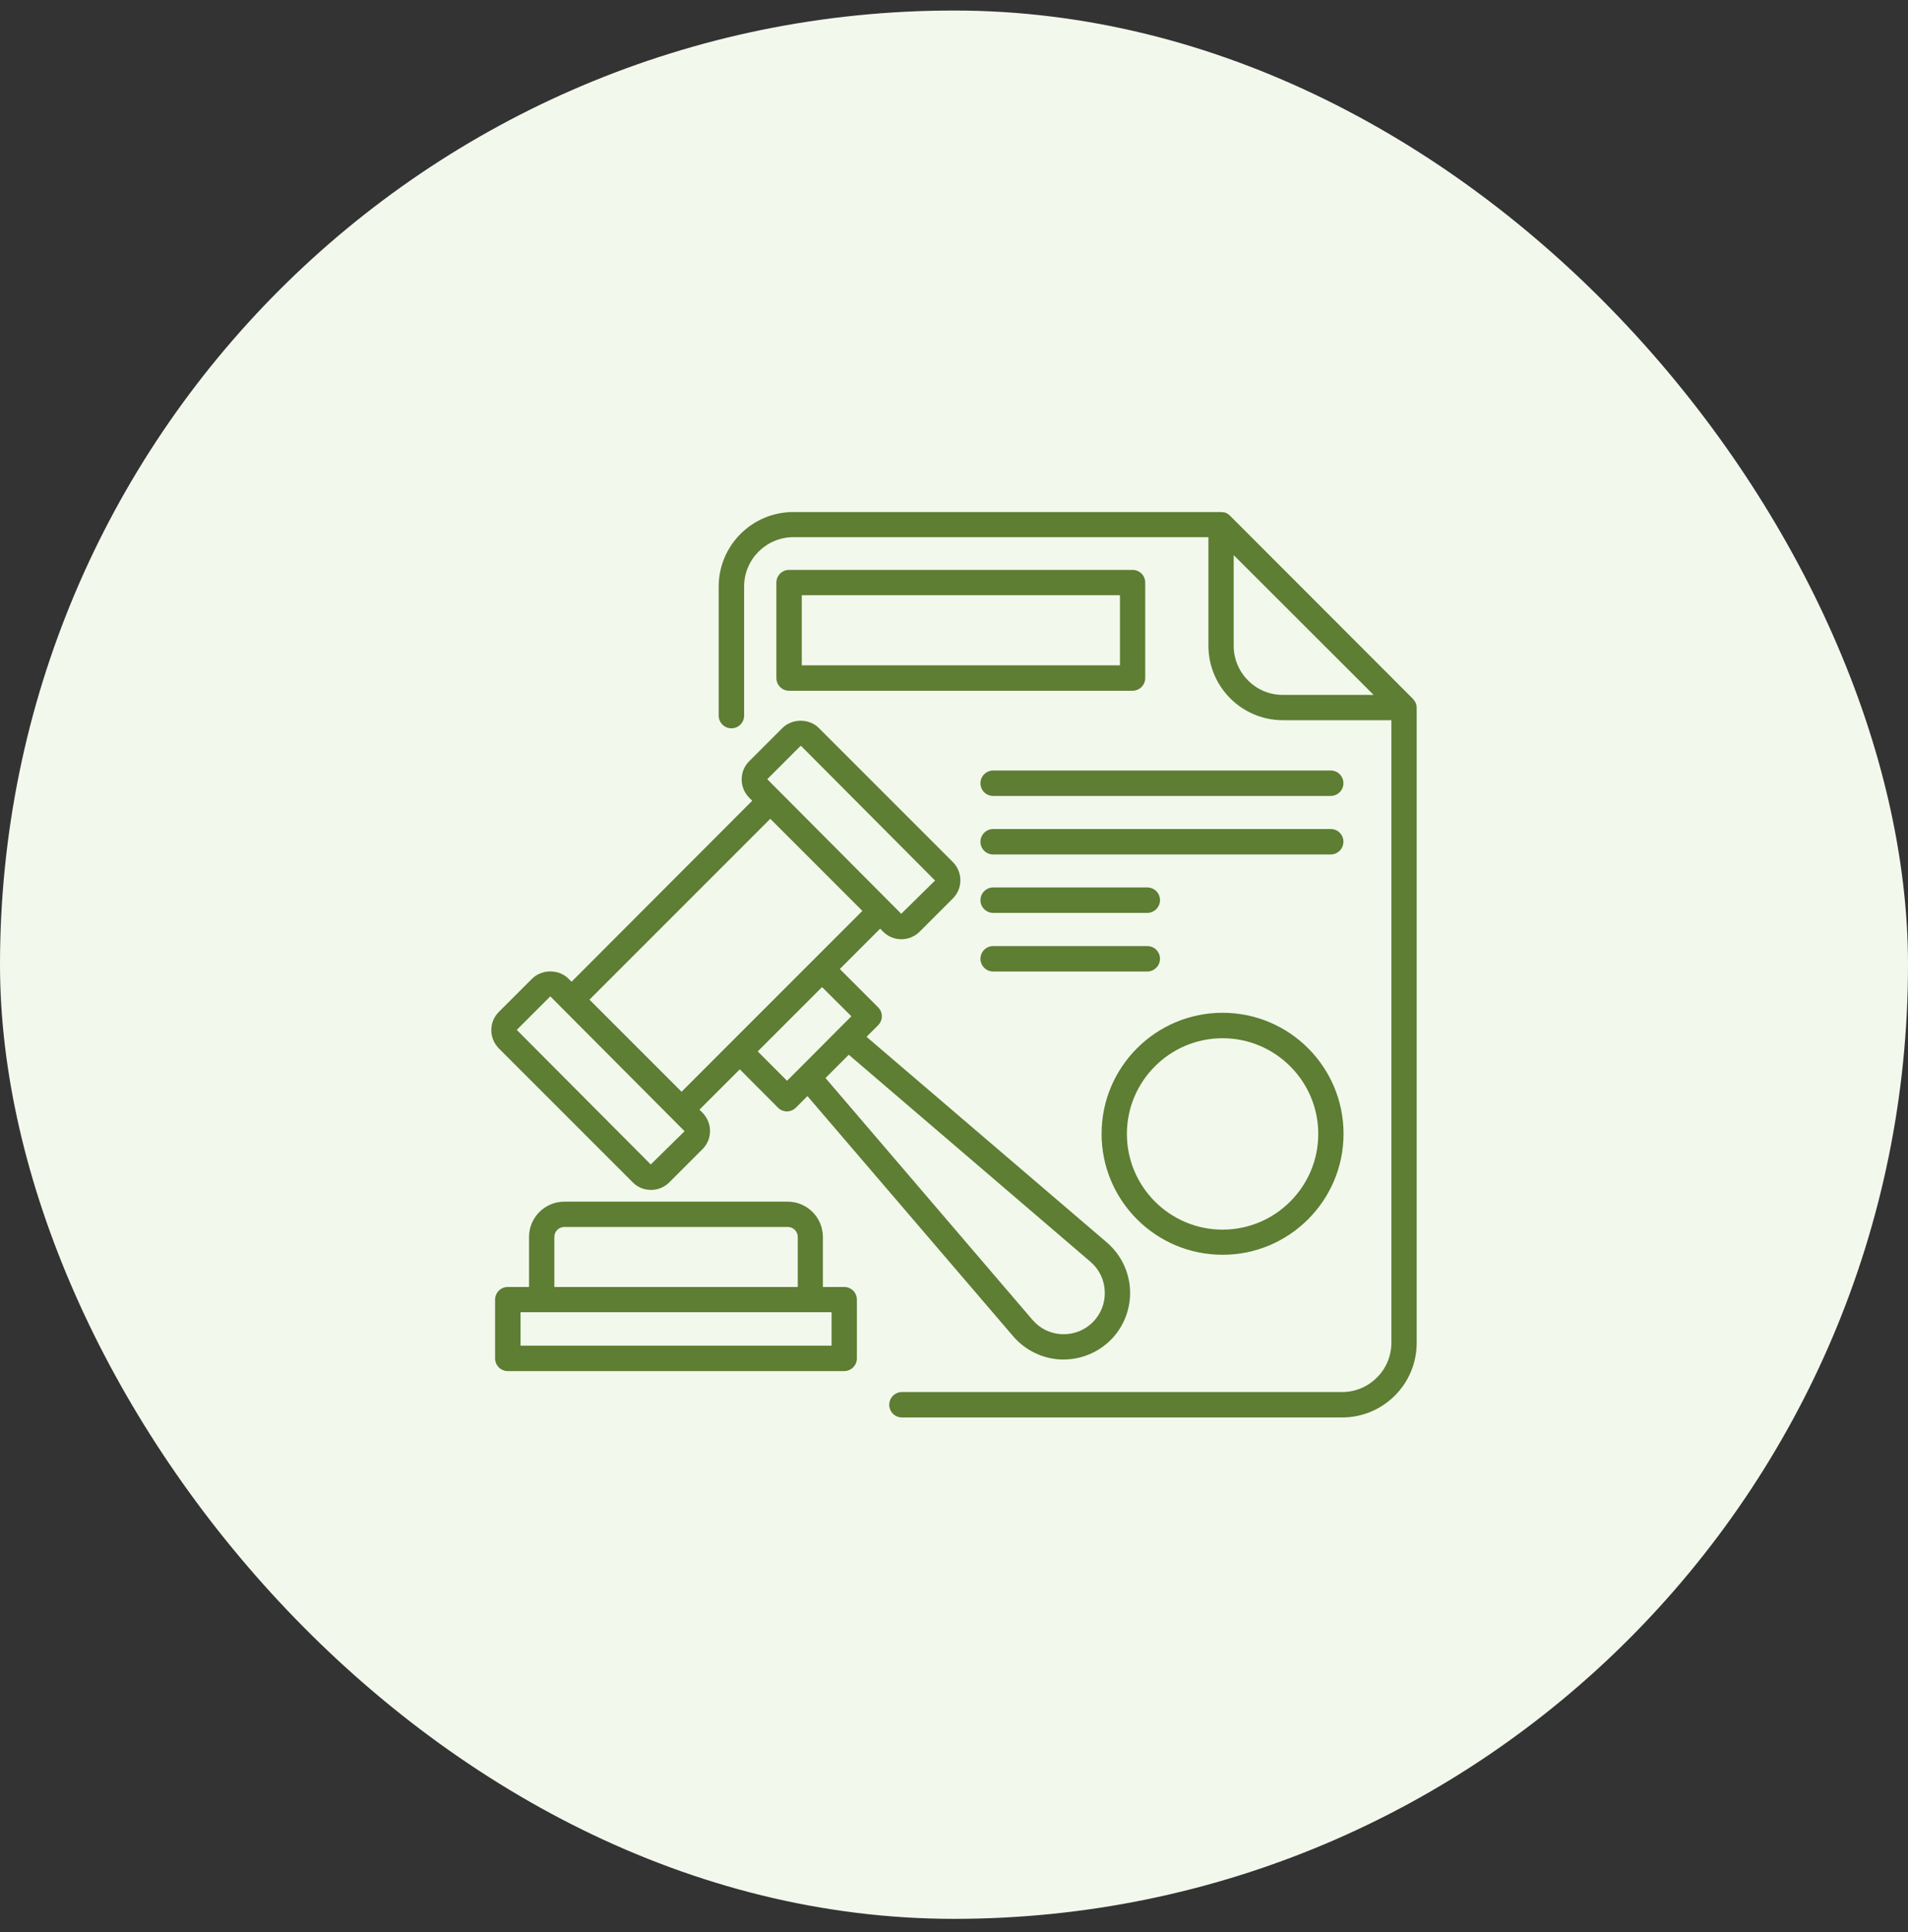 <svg width="80" height="81" viewBox="0 0 80 81" fill="none" xmlns="http://www.w3.org/2000/svg">
<rect x="0" y="0" width="80" height="81" fill="#333333" stroke="none"/>
<rect y="0.441" width="80" height="80" rx="40" fill="#F3F8ED"/>
<path d="M47.485 23.891H33.085C32.794 23.891 32.552 24.127 32.552 24.424V28.424C32.552 28.715 32.788 28.957 33.085 28.957H47.485C47.776 28.957 48.018 28.721 48.018 28.424V24.424C48.018 24.127 47.782 23.891 47.485 23.891ZM46.958 27.891H33.618V24.951H46.958V27.891Z" fill="#5D7E33"/>
<path d="M26.533 49.568C26.739 49.774 27.006 49.883 27.297 49.883C27.588 49.883 27.855 49.768 28.061 49.568L29.455 48.174C29.661 47.968 29.77 47.701 29.77 47.41C29.77 47.119 29.655 46.853 29.455 46.647L29.327 46.519L31.018 44.828L32.618 46.434C32.721 46.538 32.861 46.592 32.994 46.592C33.127 46.592 33.267 46.538 33.37 46.434L33.855 45.95L42.479 56.016C42.982 56.604 43.715 56.962 44.491 56.992H44.6C45.333 56.992 46.049 56.695 46.57 56.174C47.115 55.629 47.412 54.871 47.382 54.095C47.352 53.319 47 52.592 46.406 52.083L36.333 43.465L36.818 42.98C36.915 42.883 36.976 42.744 36.976 42.604C36.976 42.465 36.921 42.331 36.818 42.228L35.212 40.622L36.903 38.931L37.03 39.059C37.236 39.265 37.503 39.374 37.794 39.374C38.085 39.374 38.352 39.259 38.558 39.059L39.952 37.665C40.158 37.459 40.267 37.192 40.267 36.901C40.267 36.61 40.152 36.344 39.952 36.138L34.333 30.519C33.927 30.113 33.218 30.113 32.806 30.519L31.412 31.913C31.206 32.119 31.097 32.386 31.097 32.677C31.097 32.968 31.212 33.234 31.412 33.441L31.54 33.568L23.964 41.156L23.837 41.029C23.43 40.622 22.721 40.622 22.309 41.029L20.915 42.422C20.709 42.629 20.6 42.895 20.6 43.186C20.6 43.477 20.715 43.744 20.915 43.95L26.533 49.568ZM45.721 52.895C46.091 53.21 46.303 53.653 46.321 54.138C46.34 54.622 46.164 55.083 45.818 55.428C45.473 55.774 45.012 55.95 44.533 55.931C44.049 55.913 43.606 55.701 43.291 55.331L34.612 45.192L34.721 45.083L35.588 44.216L45.721 52.895ZM35.697 42.604L35.182 43.119L33.837 44.471L33 45.307L31.77 44.077L34.467 41.38L35.697 42.604ZM33.564 31.271H33.588L39.206 36.913L37.788 38.307L32.17 32.665L33.564 31.271ZM32.297 34.325L36.158 38.186L28.576 45.768L24.715 41.907L32.297 34.325ZM23.061 41.78H23.085L28.703 47.422L27.285 48.816L21.667 43.174L23.061 41.78Z" fill="#5D7E33"/>
<path d="M35.394 53.951H34.503V51.854C34.503 51.042 33.843 50.375 33.025 50.375H23.661C22.849 50.375 22.182 51.036 22.182 51.854V53.951H21.291C21 53.951 20.758 54.187 20.758 54.484V56.945C20.758 57.236 20.994 57.478 21.291 57.478H35.394C35.685 57.478 35.928 57.242 35.928 56.945V54.484C35.928 54.187 35.691 53.951 35.394 53.951ZM23.243 51.854C23.243 51.623 23.43 51.436 23.661 51.436H33.031C33.261 51.436 33.449 51.623 33.449 51.854V53.951H23.243V51.854ZM34.867 56.411H21.825V55.011H34.867V56.411Z" fill="#5D7E33"/>
<path d="M55.8 32.301H41.643C41.352 32.301 41.109 32.537 41.109 32.834C41.109 33.131 41.346 33.367 41.643 33.367H55.794C56.085 33.367 56.328 33.131 56.328 32.834C56.328 32.537 56.091 32.301 55.8 32.301Z" fill="#5D7E33"/>
<path d="M55.8 34.754H41.643C41.352 34.754 41.109 34.99 41.109 35.287C41.109 35.584 41.346 35.821 41.643 35.821H55.794C56.085 35.821 56.328 35.584 56.328 35.287C56.328 34.99 56.091 34.754 55.8 34.754Z" fill="#5D7E33"/>
<path d="M41.643 38.27H48.103C48.394 38.27 48.637 38.033 48.637 37.736C48.637 37.44 48.4 37.203 48.103 37.203H41.643C41.352 37.203 41.109 37.44 41.109 37.736C41.109 38.033 41.352 38.27 41.643 38.27Z" fill="#5D7E33"/>
<path d="M41.643 40.727H48.103C48.394 40.727 48.637 40.49 48.637 40.194C48.637 39.897 48.4 39.66 48.103 39.66H41.643C41.352 39.66 41.109 39.897 41.109 40.194C41.109 40.49 41.352 40.727 41.643 40.727Z" fill="#5D7E33"/>
<path d="M51.261 52.602C54.055 52.602 56.333 50.33 56.333 47.53C56.333 44.73 54.061 42.457 51.261 42.457C48.461 42.457 46.188 44.73 46.188 47.53C46.188 50.33 48.461 52.602 51.261 52.602ZM51.261 43.524C53.473 43.524 55.273 45.324 55.273 47.536C55.273 49.748 53.473 51.548 51.261 51.548C49.049 51.548 47.249 49.748 47.249 47.536C47.249 45.324 49.049 43.524 51.261 43.524Z" fill="#5D7E33"/>
<path d="M59.358 29.465C59.333 29.41 59.297 29.362 59.261 29.319C59.255 29.313 59.248 29.301 59.242 29.295L51.57 21.616C51.521 21.568 51.461 21.525 51.4 21.501C51.352 21.477 51.291 21.471 51.236 21.471C51.224 21.471 51.212 21.465 51.194 21.465H33.261C31.539 21.465 30.133 22.865 30.133 24.592V29.998C30.133 30.289 30.37 30.532 30.667 30.532C30.964 30.532 31.2 30.295 31.2 29.998V24.586C31.2 23.447 32.127 22.519 33.267 22.519H50.667V27.065C50.667 28.792 52.067 30.192 53.794 30.192H58.339V56.289C58.339 57.428 57.412 58.356 56.273 58.356H37.818C37.527 58.356 37.285 58.592 37.285 58.889C37.285 59.186 37.521 59.422 37.818 59.422H56.273C58 59.422 59.4 58.022 59.4 56.295V29.665C59.4 29.598 59.382 29.526 59.358 29.465ZM51.727 27.071V23.271L57.594 29.131H53.794C52.654 29.138 51.727 28.21 51.727 27.071Z" fill="#5D7E33"/>
</svg>
